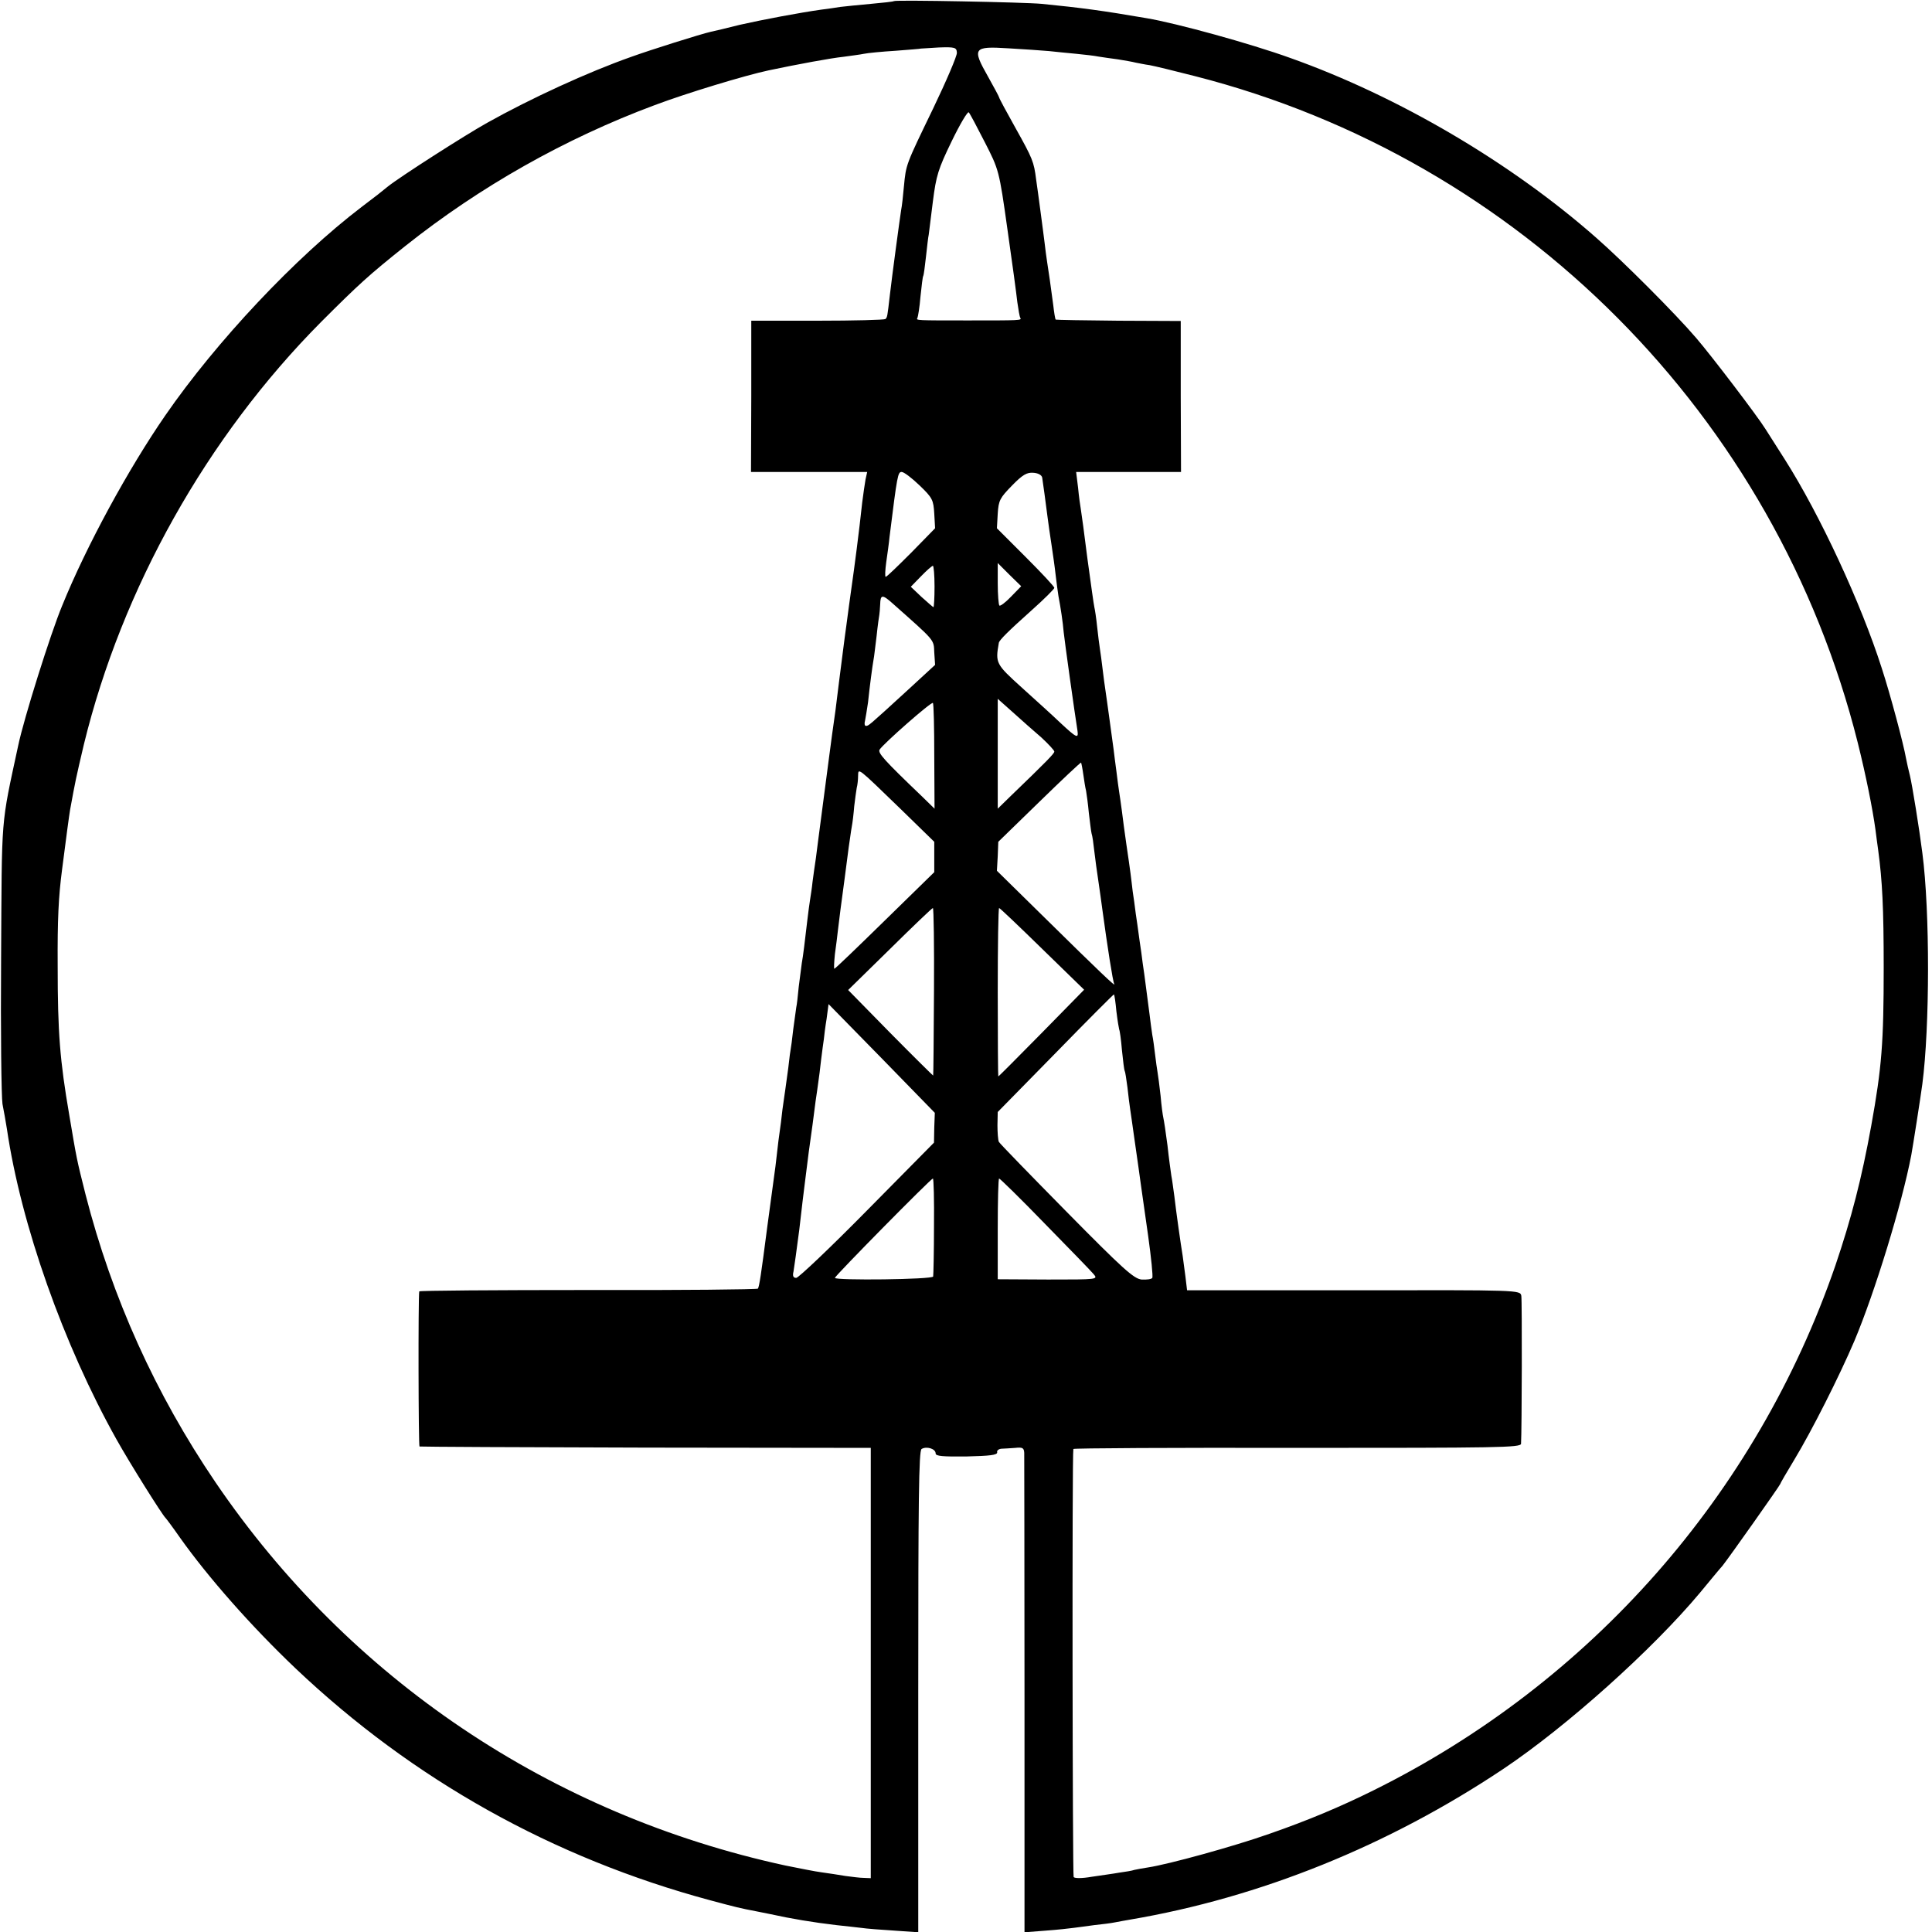 <?xml version="1.0" encoding="UTF-8" standalone="no"?> <svg xmlns="http://www.w3.org/2000/svg" version="1.0" width="700pt" height="700pt" viewBox="0 0 700 700" preserveAspectRatio="xMidYMid meet"><g transform="translate(0,700) scale(0.1,-0.1)" fill="#000000" stroke="none"><path d="M3239 6996 c-2 -2 -40 -6 -84 -10 -44 -4 -93 -9 -110 -11 -16 -3 -48 -7 -70 -10 -78 -11 -211 -36 -295 -55 -47 -12 -94 -23 -104 -25 -36 -8 -220 -66 -289 -91 -156 -55 -363 -150 -522 -239 -79 -44 -315 -195 -360 -231 -33 -27 -32 -26 -95 -74 -239 -182 -526 -487 -711 -755 -134 -194 -286 -473 -374 -690 -42 -101 -139 -410 -159 -506 -64 -298 -59 -242 -62 -769 -2 -267 1 -505 5 -530 5 -25 12 -65 16 -90 51 -347 205 -782 397 -1125 48 -86 166 -274 178 -285 3 -3 27 -35 52 -71 103 -145 259 -322 419 -474 425 -403 933 -687 1502 -840 93 -25 109 -29 167 -40 14 -3 36 -7 50 -10 77 -17 155 -30 240 -40 30 -3 71 -8 90 -10 19 -3 74 -7 121 -10 l86 -6 0 871 c0 695 2 873 12 880 18 11 51 1 51 -16 0 -10 25 -12 113 -11 83 2 111 5 110 15 -2 6 5 12 15 13 9 0 32 2 50 3 27 3 32 0 33 -18 0 -11 1 -407 1 -879 l0 -858 77 6 c42 3 87 8 101 10 14 2 48 6 75 10 28 3 61 7 75 10 14 3 39 7 55 10 471 80 936 268 1352 546 230 154 541 433 713 639 34 41 70 85 81 97 21 26 209 292 209 296 0 2 23 42 51 88 63 104 163 302 218 431 74 176 172 495 206 673 6 33 33 205 40 257 27 206 28 625 0 838 -11 87 -37 248 -45 280 -5 19 -11 47 -14 62 -9 52 -57 232 -88 327 -75 235 -224 556 -351 756 -32 50 -63 99 -70 110 -29 47 -196 266 -251 330 -75 88 -268 281 -363 364 -309 272 -717 512 -1108 651 -147 53 -413 126 -520 144 -157 27 -238 38 -380 52 -61 6 -531 15 -536 10z m228 -187 c1 -11 -38 -102 -86 -202 -100 -207 -98 -201 -106 -283 -3 -33 -7 -71 -10 -85 -5 -32 -33 -239 -41 -309 -9 -78 -9 -79 -16 -86 -4 -3 -114 -6 -246 -6 l-240 0 0 -274 -1 -274 211 0 210 0 -6 -27 c-3 -16 -8 -53 -12 -83 -11 -104 -29 -241 -39 -310 -5 -33 -13 -96 -19 -140 -3 -19 -7 -53 -10 -75 -3 -22 -10 -78 -16 -125 -11 -92 -15 -121 -25 -190 -3 -25 -8 -58 -10 -75 -3 -24 -19 -146 -40 -305 -2 -14 -6 -45 -9 -70 -4 -25 -9 -63 -12 -85 -2 -22 -7 -51 -9 -65 -2 -14 -7 -47 -10 -75 -9 -77 -15 -128 -20 -155 -2 -14 -7 -52 -11 -85 -3 -33 -7 -67 -9 -75 -1 -8 -6 -44 -11 -80 -4 -36 -8 -67 -9 -70 -1 -3 -5 -34 -9 -70 -5 -36 -10 -72 -11 -80 -1 -8 -6 -40 -10 -70 -3 -30 -8 -66 -10 -80 -2 -14 -7 -50 -10 -80 -3 -30 -8 -66 -10 -80 -2 -14 -13 -97 -25 -185 -23 -178 -29 -216 -34 -224 -2 -3 -279 -6 -615 -5 -336 0 -611 -2 -612 -5 -4 -22 -3 -561 1 -562 3 -1 372 -3 820 -4 l815 -1 0 -780 0 -779 -25 1 c-14 0 -44 4 -67 7 -24 4 -62 10 -85 13 -24 3 -83 15 -133 25 -848 184 -1579 675 -2064 1388 -218 321 -375 669 -471 1043 -33 131 -32 128 -59 288 -34 198 -42 298 -42 540 -1 168 3 251 16 350 14 110 26 199 29 216 20 109 20 109 50 237 138 565 445 1113 859 1530 137 137 173 170 306 276 269 214 578 389 903 510 114 43 328 108 413 126 104 22 229 45 270 49 28 4 61 8 75 11 14 3 66 8 115 11 50 4 91 7 92 8 1 0 30 2 65 4 58 2 64 0 65 -19z m333 6 c25 -3 70 -7 100 -10 30 -3 66 -7 80 -10 14 -2 45 -7 70 -10 25 -4 54 -9 65 -12 11 -2 34 -7 50 -9 17 -3 91 -21 165 -40 1179 -301 2104 -1231 2401 -2415 30 -120 54 -241 64 -314 3 -22 7 -56 10 -75 15 -111 20 -210 20 -425 0 -274 -7 -362 -45 -573 -35 -193 -72 -336 -130 -507 -286 -830 -887 -1512 -1674 -1902 -121 -60 -238 -109 -376 -157 -130 -46 -367 -111 -440 -122 -19 -3 -42 -7 -50 -9 -8 -3 -33 -7 -55 -10 -22 -4 -67 -10 -100 -15 -34 -6 -61 -6 -65 -1 -4 7 -6 1533 -1 1551 0 3 365 5 811 4 728 0 810 1 811 15 3 49 4 519 1 536 -4 21 -7 21 -607 20 l-604 0 -6 50 c-4 28 -8 61 -10 75 -7 42 -24 162 -30 215 -4 28 -8 61 -11 75 -2 14 -9 63 -14 110 -6 47 -13 92 -15 100 -2 8 -7 44 -10 80 -4 36 -9 74 -11 85 -2 11 -6 40 -9 65 -3 25 -7 56 -10 70 -2 14 -7 48 -10 75 -11 85 -14 109 -19 145 -3 19 -8 55 -11 80 -4 25 -8 56 -10 70 -2 14 -6 45 -10 70 -3 25 -8 61 -11 80 -2 19 -6 49 -8 66 -2 17 -9 64 -15 105 -6 41 -13 94 -16 119 -3 25 -8 56 -10 70 -2 14 -7 48 -10 75 -4 28 -8 62 -10 78 -2 15 -9 64 -15 110 -6 45 -13 93 -15 107 -2 14 -7 48 -10 75 -3 28 -8 61 -10 75 -2 14 -7 50 -10 80 -3 30 -8 62 -10 70 -2 8 -13 87 -25 175 -11 88 -22 169 -24 180 -2 11 -7 46 -10 78 l-7 57 190 0 190 0 -1 274 0 273 -225 1 c-124 1 -227 3 -228 4 -2 2 -6 26 -9 53 -10 76 -16 117 -22 155 -3 19 -7 50 -9 68 -2 18 -9 69 -15 115 -6 45 -13 98 -16 117 -8 64 -13 76 -74 185 -33 59 -60 109 -60 112 0 2 -18 36 -40 75 -59 104 -54 111 73 103 56 -3 122 -8 147 -10z m-232 -330 c51 -100 52 -101 82 -315 17 -118 33 -237 36 -265 4 -27 8 -53 11 -57 5 -9 -1 -9 -192 -9 -185 0 -187 0 -181 9 2 4 8 39 11 77 4 39 8 72 10 75 2 3 6 34 10 70 4 36 8 72 10 80 1 8 8 62 15 120 12 94 19 117 68 218 30 62 58 109 62 105 4 -4 30 -53 58 -108z m-236 -1244 c47 -45 50 -53 53 -102 l3 -53 -86 -88 c-48 -48 -89 -88 -93 -88 -3 0 -2 24 2 53 4 28 10 70 12 92 28 225 30 235 44 235 8 0 37 -22 65 -49z m444 29 c4 -26 13 -93 19 -140 3 -25 10 -72 15 -105 5 -33 12 -82 15 -110 3 -27 8 -61 10 -75 8 -41 16 -95 19 -131 3 -30 40 -295 50 -357 4 -29 -3 -26 -61 28 -26 25 -89 82 -140 128 -95 86 -97 89 -84 163 2 10 34 42 119 118 45 40 82 77 82 81 0 5 -47 55 -104 112 l-104 104 3 53 c3 48 8 57 52 102 38 39 54 48 77 46 17 -1 30 -8 32 -17z m-113 -432 c-20 -21 -39 -35 -42 -32 -3 3 -6 39 -6 80 l0 74 42 -42 43 -42 -37 -38z m-277 37 c0 -41 -2 -75 -4 -75 -1 0 -21 17 -43 37 l-39 37 37 38 c20 21 40 38 43 38 3 0 6 -34 6 -75z m-150 -63 c153 -136 147 -128 149 -176 l3 -45 -101 -93 c-143 -131 -140 -128 -150 -128 -4 0 -6 8 -3 18 2 9 7 40 11 67 6 58 16 133 20 155 2 8 6 47 11 85 4 39 9 73 10 78 1 4 2 21 3 37 1 37 8 37 47 2z m537 -484 c26 -24 47 -47 47 -51 0 -7 -24 -32 -161 -164 l-44 -43 0 199 0 199 55 -49 c30 -27 76 -68 103 -91z m-388 -69 l1 -189 -44 43 c-140 134 -162 159 -155 171 13 21 188 175 193 169 3 -2 5 -90 5 -194z m540 -65 c3 -21 7 -48 10 -59 2 -11 7 -47 10 -80 4 -33 8 -67 10 -75 3 -8 7 -37 10 -65 3 -27 10 -77 15 -110 5 -33 11 -78 14 -100 18 -133 38 -261 43 -270 8 -14 -50 41 -252 240 l-173 170 3 53 2 52 149 145 c81 79 149 143 151 142 1 -2 5 -21 8 -43z m-661 -126 l121 -118 0 -55 0 -55 -179 -175 c-98 -96 -180 -175 -183 -175 -2 0 -1 24 2 53 4 28 9 68 11 87 5 44 12 96 24 185 5 39 12 90 15 115 4 25 8 58 11 74 3 15 7 49 9 75 3 25 7 55 9 66 3 11 5 31 5 44 1 29 -5 34 155 -121z m120 -660 c-1 -167 -2 -304 -3 -305 0 -1 -70 68 -155 154 l-153 156 151 148 c83 82 153 149 156 149 3 0 5 -136 4 -302z m392 154 l152 -148 -154 -157 c-85 -86 -155 -157 -157 -157 -1 0 -2 137 -2 305 0 168 2 305 5 305 3 0 73 -67 156 -148z m269 -227 c4 -33 9 -62 10 -65 2 -3 7 -37 10 -75 4 -39 8 -72 10 -75 2 -3 6 -30 10 -60 3 -30 8 -66 10 -80 2 -14 9 -61 15 -105 6 -44 13 -91 15 -105 2 -14 6 -43 9 -65 3 -22 15 -104 26 -183 11 -79 18 -147 15 -152 -3 -5 -20 -7 -39 -6 -28 3 -67 38 -272 246 -131 133 -242 247 -245 253 -3 7 -5 34 -5 60 l1 48 210 214 c115 118 210 213 211 212 2 -1 6 -29 9 -62z m-660 -421 l-1 -54 -242 -245 c-133 -135 -249 -245 -257 -245 -11 0 -14 7 -10 23 2 12 12 81 21 152 8 72 17 144 19 160 13 106 18 143 29 220 3 22 8 60 11 85 4 25 8 56 10 70 2 14 7 50 10 80 4 30 8 64 10 75 1 11 5 44 10 74 l7 53 193 -197 192 -197 -2 -54z m-1 -356 c0 -95 -2 -178 -3 -183 -1 -11 -356 -15 -356 -5 0 7 348 360 355 360 3 0 5 -78 4 -172z m401 9 c88 -90 168 -172 177 -183 17 -20 16 -20 -165 -20 l-182 1 0 183 c0 100 2 182 5 182 3 0 78 -73 165 -163z"></path></g></svg> 
